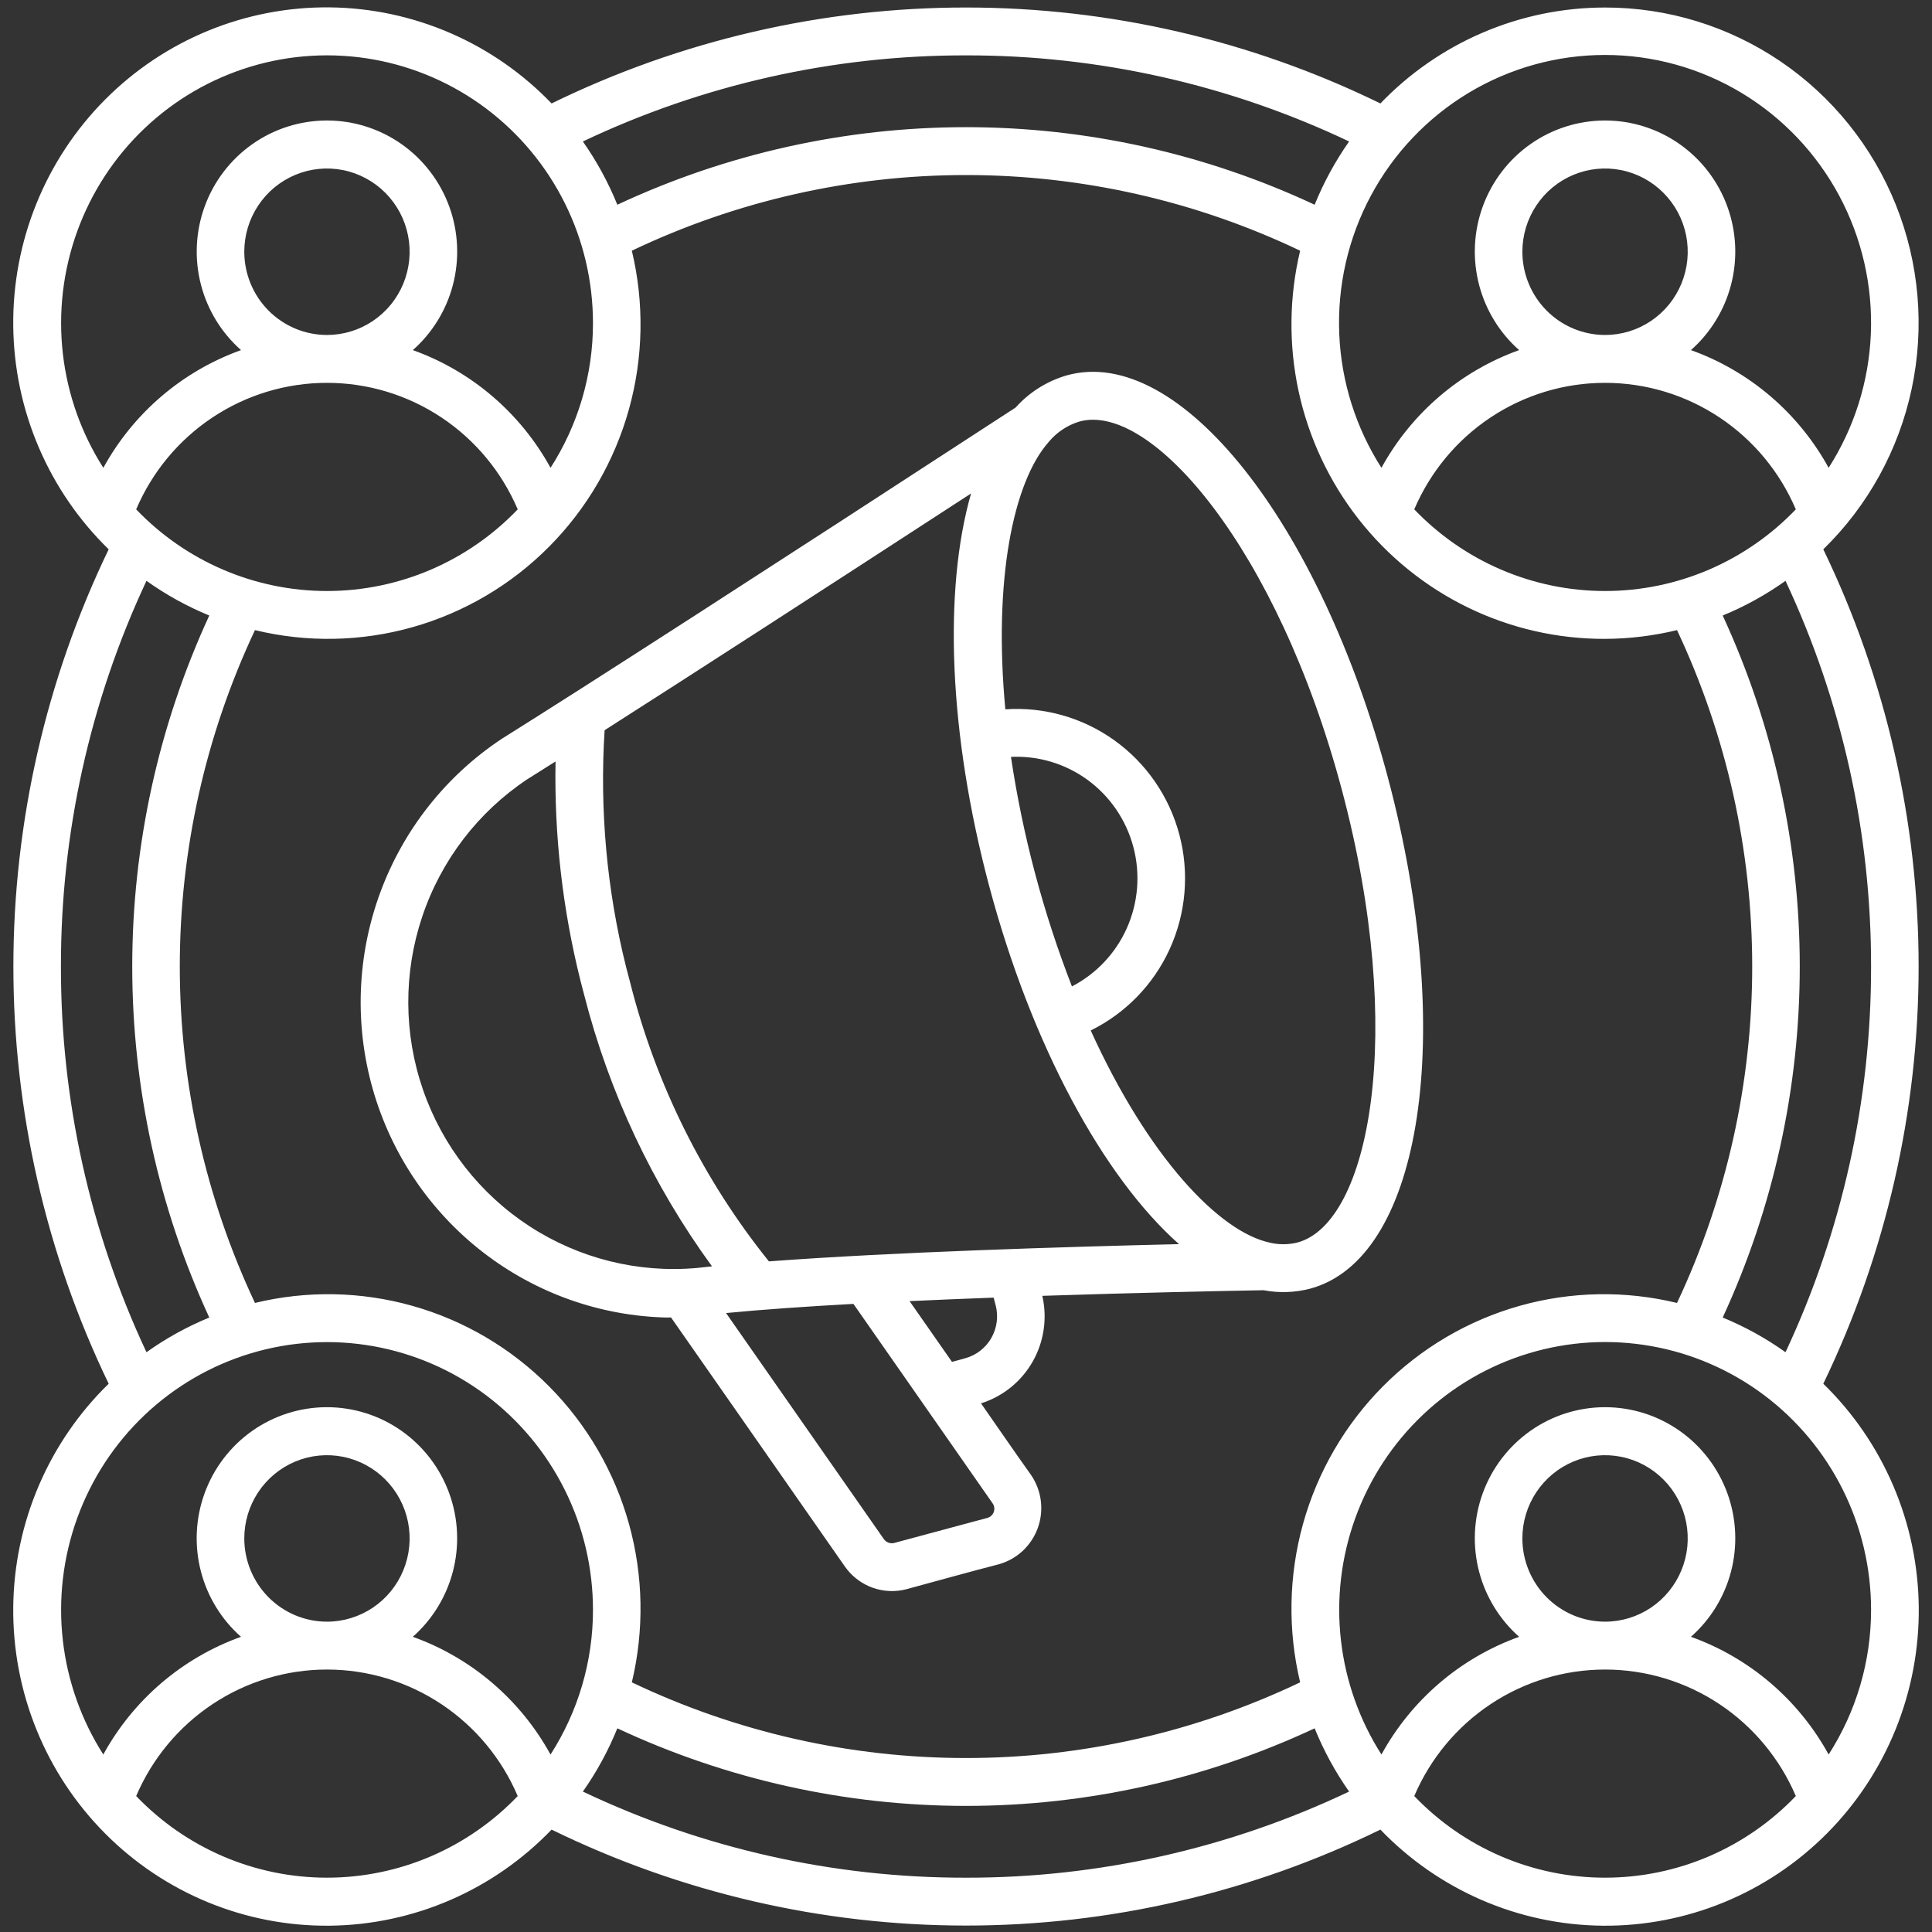 <svg width="130" height="130" viewBox="0 0 130 130" fill="none" xmlns="http://www.w3.org/2000/svg">
<rect x="0" y="0" width="130" height="130" fill="#333333" stroke="none"/>
<path d="M22.178 0.496C24.981 0.525 27.751 1.116 30.325 2.235C32.876 3.344 35.183 4.951 37.115 6.961C45.804 2.713 55.34 0.505 65.001 0.505C74.661 0.505 84.195 2.713 92.884 6.961C94.836 4.929 97.172 3.309 99.756 2.201C102.362 1.082 105.167 0.506 108 0.506H108C112.206 0.502 116.316 1.763 119.803 4.129C123.29 6.495 125.994 9.858 127.568 13.784C129.141 17.709 129.513 22.019 128.634 26.159C127.76 30.275 125.688 34.034 122.686 36.962C126.906 45.711 129.1 55.31 129.1 65.037C129.1 74.762 126.906 84.36 122.686 93.108C124.684 95.053 126.28 97.377 127.382 99.946C128.494 102.536 129.081 105.324 129.109 108.146C129.137 110.968 128.606 113.768 127.546 116.38C126.487 118.993 124.919 121.366 122.937 123.362C120.955 125.357 118.597 126.935 116.001 128.002C113.406 129.069 110.625 129.604 107.822 129.576C105.019 129.547 102.249 128.956 99.675 127.837C97.124 126.728 94.816 125.12 92.884 123.11C84.195 127.358 74.661 129.567 65.001 129.567C55.34 129.567 45.805 127.358 37.115 123.11C35.183 125.12 32.876 126.728 30.325 127.837C27.751 128.956 24.981 129.547 22.178 129.576C19.375 129.604 16.594 129.069 13.998 128.002C11.403 126.935 9.045 125.357 7.063 123.362C5.081 121.366 3.513 118.993 2.454 116.38C1.394 113.768 0.863 110.968 0.891 108.146C0.919 105.324 1.506 102.536 2.618 99.946C3.72 97.377 5.316 95.053 7.313 93.108C3.093 84.36 0.9 74.762 0.9 65.037C0.9 55.311 3.093 45.712 7.313 36.963C5.316 35.018 3.72 32.695 2.618 30.126C1.506 27.536 0.919 24.748 0.891 21.926C0.863 19.104 1.394 16.304 2.454 13.692C3.513 11.079 5.081 8.706 7.063 6.71C9.045 4.715 11.403 3.137 13.998 2.07C16.594 1.003 19.375 0.468 22.178 0.496ZM64.094 129.46L65.001 129.467L65.907 129.46C65.605 129.465 65.303 129.466 65.001 129.466C64.397 129.466 63.793 129.458 63.191 129.441C63.492 129.449 63.793 129.456 64.094 129.46ZM74.006 128.823L74.898 128.689C75.008 128.671 75.117 128.651 75.227 128.633C74.821 128.7 74.414 128.764 74.006 128.823ZM75.525 128.583C75.833 128.531 76.141 128.477 76.448 128.42C76.141 128.477 75.833 128.531 75.525 128.583ZM76.825 128.351C77.159 128.287 77.492 128.221 77.825 128.152C77.492 128.22 77.159 128.287 76.825 128.351ZM78.061 128.104C78.481 128.015 78.901 127.924 79.32 127.826C78.901 127.924 78.481 128.015 78.061 128.104ZM81.069 127.394L81.939 127.16C82.056 127.127 82.173 127.092 82.29 127.059C81.884 127.174 81.477 127.287 81.069 127.394ZM82.463 127.009C82.578 126.976 82.692 126.945 82.806 126.911C83.094 126.827 83.382 126.741 83.669 126.653V126.652C83.269 126.775 82.866 126.893 82.463 127.009ZM88.46 116.295C81.111 119.732 73.105 121.515 65.001 121.515C56.896 121.515 48.889 119.733 41.539 116.295C40.93 117.798 40.153 119.226 39.221 120.551C47.282 124.38 56.086 126.359 64.999 126.346H65.001C73.914 126.359 82.718 124.38 90.778 120.551C89.846 119.226 89.069 117.798 88.46 116.295ZM22 112.34C19.257 112.34 16.574 113.153 14.287 114.677C12.018 116.189 10.237 118.336 9.163 120.852C10.818 122.581 12.802 123.959 14.996 124.903C17.209 125.855 19.592 126.345 22 126.345C24.407 126.345 26.79 125.855 29.004 124.903C31.198 123.959 33.181 122.581 34.836 120.852C33.762 118.336 31.982 116.189 29.713 114.677C27.426 113.153 24.744 112.34 22 112.34ZM108 112.34C105.257 112.34 102.574 113.153 100.287 114.677C98.018 116.189 96.237 118.336 95.163 120.852C96.818 122.581 98.802 123.959 100.996 124.903C103.21 125.855 105.592 126.345 108 126.345C110.407 126.345 112.79 125.855 115.004 124.903C117.198 123.959 119.181 122.581 120.836 120.852C119.762 118.336 117.982 116.189 115.713 114.677C113.426 113.153 110.743 112.34 108 112.34ZM9.088 125.029C9.226 125.136 9.365 125.241 9.504 125.345C9.225 125.137 8.95 124.923 8.681 124.701L9.088 125.029ZM7.133 123.291C7.257 123.416 7.382 123.538 7.508 123.659C7.382 123.538 7.257 123.415 7.134 123.291C7.011 123.167 6.888 123.042 6.768 122.914C6.888 123.042 7.01 123.167 7.133 123.291ZM122.867 123.291L123.209 122.938C123.211 122.936 123.212 122.933 123.214 122.931C123.1 123.052 122.984 123.173 122.867 123.291ZM10.361 122.126C10.476 122.225 10.592 122.322 10.71 122.417C10.592 122.322 10.476 122.225 10.362 122.126H10.361ZM96.361 122.126C96.476 122.225 96.592 122.322 96.71 122.417C96.592 122.322 96.477 122.225 96.362 122.126H96.361ZM41.371 121.63C41.628 121.74 41.886 121.848 42.145 121.954V121.953C41.886 121.847 41.628 121.739 41.371 121.629V121.63ZM34.399 121.432C34.458 121.375 34.517 121.318 34.576 121.26C34.517 121.318 34.458 121.375 34.399 121.432ZM120.399 121.432C120.458 121.375 120.517 121.318 120.576 121.26C120.517 121.318 120.458 121.375 120.399 121.432ZM71.819 120.992C71.317 121.054 70.815 121.11 70.312 121.159L71.067 121.08C71.318 121.053 71.568 121.023 71.819 120.992ZM65.001 11.778C57.223 11.778 49.543 13.517 42.515 16.869C43.355 20.378 43.29 24.046 42.325 27.523C41.352 31.026 39.499 34.217 36.944 36.789C34.389 39.361 31.218 41.228 27.738 42.207C24.284 43.179 20.641 43.244 17.156 42.399C13.825 49.474 12.098 57.206 12.098 65.037C12.098 72.866 13.826 80.597 17.156 87.672C20.641 86.827 24.284 86.893 27.738 87.865C31.218 88.844 34.389 90.71 36.944 93.283C39.499 95.855 41.352 99.046 42.325 102.549C43.29 106.026 43.354 109.693 42.515 113.201C49.543 116.554 57.223 118.294 65.001 118.294C72.777 118.294 80.457 116.554 87.484 113.201C86.645 109.693 86.71 106.026 87.675 102.549C88.648 99.046 90.501 95.855 93.056 93.283C95.611 90.71 98.782 88.844 102.262 87.865C105.716 86.893 109.358 86.827 112.843 87.672C116.173 80.597 117.902 72.866 117.902 65.037C117.902 57.206 116.174 49.474 112.843 42.399C111.257 42.783 109.632 42.982 108 42.988C104.808 42.999 101.654 42.279 98.779 40.881C95.904 39.483 93.382 37.444 91.407 34.919C89.431 32.394 88.053 29.449 87.376 26.308C86.706 23.194 86.743 19.967 87.484 16.869C80.457 13.517 72.777 11.778 65.001 11.778ZM25.125 90.583C22.38 90.094 19.559 90.257 16.888 91.06C14.217 91.862 11.769 93.283 9.74 95.206C7.71 97.13 6.155 99.505 5.199 102.141C4.242 104.777 3.91 107.602 4.23 110.39C4.543 113.122 5.475 115.744 6.951 118.057C8.976 114.367 12.272 111.55 16.217 110.137C14.912 108.984 13.975 107.466 13.528 105.774C13.066 104.026 13.15 102.178 13.766 100.48C14.383 98.782 15.503 97.315 16.975 96.279C18.447 95.243 20.2 94.687 21.997 94.687C23.793 94.687 25.547 95.242 27.019 96.279C28.491 97.315 29.611 98.782 30.228 100.48C30.845 102.178 30.928 104.026 30.466 105.774C30.019 107.466 29.081 108.984 27.776 110.137C31.722 111.55 35.018 114.368 37.043 118.059C38.907 115.16 39.902 111.781 39.9 108.326C39.9 105.519 39.25 102.751 37.999 100.243C36.749 97.734 34.934 95.554 32.699 93.877C30.463 92.2 27.869 91.073 25.125 90.583ZM111.125 90.579C108.38 90.089 105.559 90.253 102.888 91.056C100.217 91.859 97.768 93.278 95.739 95.203C93.709 97.127 92.154 99.502 91.198 102.139C90.242 104.776 89.91 107.601 90.231 110.389C90.545 113.121 91.477 115.744 92.954 118.057C94.979 114.367 98.275 111.55 102.22 110.137C100.915 108.984 99.978 107.466 99.531 105.774C99.069 104.026 99.153 102.178 99.769 100.48C100.386 98.782 101.506 97.315 102.978 96.279C104.45 95.242 106.204 94.687 108 94.687C109.797 94.687 111.55 95.243 113.022 96.279C114.494 97.315 115.614 98.782 116.231 100.48C116.847 102.178 116.931 104.026 116.469 105.774C116.022 107.466 115.084 108.984 113.779 110.137C117.725 111.55 121.02 114.367 123.045 118.057C124.908 115.159 125.902 111.78 125.9 108.326C125.901 105.519 125.251 102.75 124 100.241C122.75 97.732 120.935 95.552 118.7 93.874C116.464 92.197 113.871 91.068 111.125 90.579ZM7.302 117.64C7.267 117.7 7.232 117.761 7.197 117.822C7.232 117.761 7.267 117.7 7.302 117.64ZM7.563 117.211C7.543 117.243 7.525 117.275 7.505 117.306C7.525 117.275 7.543 117.243 7.563 117.211ZM94.48 115.901C94.4 116.004 94.322 116.109 94.245 116.215C94.323 116.109 94.402 116.003 94.482 115.899L94.48 115.901ZM1.712 113.855C1.74 113.959 1.771 114.063 1.8 114.166C1.762 114.031 1.724 113.895 1.688 113.758L1.712 113.855ZM42.4 113.258L42.541 112.638C42.543 112.632 42.543 112.626 42.544 112.62C42.499 112.834 42.452 113.046 42.4 113.258ZM15.812 109.613C16.002 109.808 16.201 109.996 16.41 110.173H16.412C16.202 109.995 16.003 109.808 15.812 109.613ZM101.815 109.613C102.005 109.808 102.204 109.996 102.413 110.173H102.415C102.205 109.995 102.005 109.808 101.815 109.613ZM15.29 109.025C15.348 109.097 15.409 109.169 15.47 109.24C15.409 109.169 15.348 109.097 15.29 109.025ZM101.292 109.025C101.351 109.097 101.412 109.169 101.473 109.24C101.412 109.169 101.351 109.097 101.292 109.025ZM23.085 98.025C22.007 97.809 20.888 97.919 19.872 98.343C18.855 98.767 17.986 99.486 17.375 100.407C16.764 101.327 16.437 102.41 16.437 103.518C16.439 105.003 17.026 106.427 18.069 107.477C19.112 108.527 20.526 109.118 22 109.119C23.1 109.119 24.176 108.79 25.09 108.175C26.005 107.56 26.718 106.685 27.139 105.661C27.56 104.638 27.671 103.512 27.456 102.425C27.242 101.339 26.711 100.34 25.933 99.557C25.155 98.774 24.164 98.241 23.085 98.025ZM109.085 98.025C108.007 97.809 106.888 97.919 105.872 98.343C104.855 98.767 103.986 99.486 103.375 100.407C102.763 101.327 102.437 102.41 102.437 103.518C102.439 105.003 103.026 106.427 104.069 107.477C105.112 108.527 106.526 109.118 108 109.119C109.1 109.119 110.176 108.79 111.09 108.175C112.005 107.56 112.718 106.685 113.139 105.661C113.56 104.638 113.671 103.512 113.457 102.425C113.242 101.339 112.711 100.34 111.933 99.557C111.155 98.774 110.164 98.241 109.085 98.025ZM15.054 108.72C15.104 108.787 15.154 108.854 15.206 108.92C15.154 108.854 15.104 108.787 15.054 108.72ZM101.057 108.72C101.107 108.787 101.157 108.854 101.208 108.92C101.157 108.854 101.107 108.787 101.057 108.72ZM14.809 108.373C14.856 108.444 14.905 108.513 14.954 108.582C14.905 108.513 14.856 108.444 14.809 108.373ZM100.812 108.373C100.859 108.444 100.907 108.513 100.957 108.582C100.907 108.513 100.859 108.444 100.812 108.373ZM14.585 108.018C14.639 108.109 14.695 108.199 14.752 108.287C14.695 108.199 14.639 108.109 14.585 108.018ZM100.587 108.018C100.642 108.109 100.698 108.199 100.755 108.287C100.698 108.199 100.642 108.109 100.587 108.018ZM25.53 107.975C25.556 107.954 25.581 107.933 25.607 107.911C25.581 107.933 25.556 107.954 25.53 107.975ZM111.53 107.975C111.556 107.954 111.581 107.933 111.607 107.911C111.581 107.933 111.556 107.954 111.53 107.975ZM14.509 107.894C14.517 107.907 14.525 107.919 14.533 107.932C14.469 107.824 14.408 107.715 14.349 107.604L14.509 107.894ZM100.512 107.894C100.52 107.907 100.528 107.919 100.536 107.932C100.472 107.824 100.411 107.715 100.352 107.604L100.512 107.894ZM26.506 106.97C26.38 107.137 26.245 107.296 26.102 107.448L26.103 107.449C26.294 107.246 26.47 107.03 26.629 106.802V106.801C26.589 106.858 26.548 106.914 26.506 106.97ZM112.506 106.97C112.38 107.137 112.245 107.296 112.102 107.448L112.103 107.449C112.294 107.246 112.47 107.03 112.629 106.802V106.801C112.589 106.858 112.548 106.914 112.506 106.97ZM71.797 25.253C75.59 24.207 79.854 26.718 83.724 31.592C87.6 36.475 91.11 43.762 93.399 52.361C95.687 60.959 96.264 69.028 95.332 75.203C94.429 81.174 92.106 85.416 88.508 86.606L88.156 86.711C87.132 86.979 86.062 87.014 85.024 86.816C82.143 86.868 76.448 86.985 70.135 87.194C70.48 88.702 70.248 90.288 69.479 91.632C68.713 92.972 67.473 93.968 66.01 94.428C66.021 94.444 66.033 94.461 66.046 94.48C66.119 94.584 66.223 94.735 66.351 94.919C66.607 95.288 66.957 95.793 67.335 96.336C67.712 96.88 68.117 97.462 68.483 97.984L69.395 99.276L69.397 99.278C69.741 99.791 69.96 100.38 70.036 100.994C70.111 101.609 70.041 102.234 69.831 102.816C69.62 103.398 69.276 103.921 68.827 104.344C68.377 104.767 67.833 105.076 67.242 105.247L67.239 105.248C65.675 105.647 62.563 106.508 61.002 106.931L61.002 106.932C60.239 107.133 59.434 107.096 58.693 106.826C58.045 106.588 57.473 106.182 57.035 105.651L56.855 105.415C55.392 103.312 52.458 99.109 49.89 95.432C48.606 93.594 47.414 91.885 46.542 90.638C46.107 90.014 45.751 89.505 45.504 89.153C45.381 88.976 45.284 88.839 45.219 88.745C45.19 88.704 45.166 88.67 45.15 88.647C45.067 88.65 44.972 88.655 44.891 88.655H44.889C40.392 88.556 36.043 87.012 32.48 84.247C28.917 81.483 26.326 77.644 25.085 73.291C23.845 68.939 24.021 64.301 25.586 60.056C27.152 55.811 30.025 52.181 33.787 49.698L33.789 49.696C39.617 46.049 51.24 38.555 68.335 27.425C69.263 26.389 70.463 25.637 71.796 25.253H71.797ZM64.093 105.985C62.924 106.303 61.756 106.624 60.976 106.835L65.798 105.524L64.093 105.985ZM30.37 105.748L30.445 105.444C30.455 105.397 30.463 105.349 30.473 105.302C30.442 105.451 30.409 105.6 30.37 105.748ZM116.373 105.748L116.448 105.444C116.458 105.397 116.466 105.349 116.476 105.302C116.445 105.451 116.412 105.6 116.373 105.748ZM30.488 105.231C30.517 105.081 30.545 104.932 30.567 104.782C30.545 104.932 30.518 105.081 30.488 105.231ZM116.491 105.231C116.52 105.081 116.548 104.932 116.57 104.782C116.548 104.932 116.52 105.081 116.491 105.231ZM67.214 105.152L67.402 105.092C67.404 105.091 67.406 105.09 67.409 105.089C67.344 105.112 67.28 105.133 67.214 105.152ZM59.861 103.929C59.88 103.933 59.899 103.934 59.917 103.936C59.899 103.934 59.88 103.932 59.861 103.928L59.751 103.898L59.861 103.929ZM57.424 87.736C54.247 87.911 51.293 88.116 48.855 88.352L59.474 103.565C59.551 103.674 59.66 103.757 59.785 103.803C59.91 103.849 60.046 103.855 60.174 103.821L66.412 102.143L66.415 102.142C66.518 102.118 66.614 102.069 66.693 101.998C66.772 101.928 66.833 101.839 66.869 101.739C66.904 101.639 66.915 101.531 66.899 101.426C66.883 101.321 66.841 101.222 66.777 101.137L66.775 101.134C65.602 99.452 63.257 96.09 61.205 93.15C60.179 91.68 59.226 90.315 58.53 89.318C58.182 88.819 57.897 88.411 57.7 88.129C57.601 87.988 57.524 87.879 57.472 87.804C57.453 87.776 57.437 87.753 57.424 87.736ZM66.759 102.074L66.824 102.008C66.83 102.001 66.834 101.994 66.839 101.987C66.814 102.017 66.789 102.047 66.759 102.074ZM66.949 101.236C66.972 101.292 66.988 101.351 66.998 101.411L66.979 101.322C66.971 101.292 66.96 101.264 66.949 101.236ZM19.453 98.426C19.406 98.45 19.359 98.475 19.313 98.5C19.42 98.442 19.53 98.387 19.641 98.335L19.453 98.426ZM105.453 98.426C105.406 98.45 105.359 98.475 105.313 98.5C105.42 98.442 105.53 98.387 105.641 98.335L105.453 98.426ZM23.531 98.03C23.726 98.085 23.918 98.15 24.105 98.226V98.225C23.918 98.15 23.726 98.085 23.531 98.03ZM109.531 98.03C109.726 98.085 109.918 98.15 110.105 98.226V98.225C109.918 98.15 109.726 98.085 109.531 98.03ZM23.467 98.013C23.418 98 23.368 97.986 23.318 97.974C23.368 97.986 23.418 98 23.467 98.013ZM109.467 98.013C109.418 98 109.368 97.986 109.318 97.974C109.368 97.986 109.418 98 109.467 98.013ZM94.927 95.876C94.889 95.916 94.853 95.958 94.816 95.998C94.861 95.95 94.904 95.901 94.95 95.853L94.927 95.876ZM8.928 95.88C8.902 95.908 8.878 95.936 8.852 95.964C8.885 95.928 8.918 95.891 8.952 95.856L8.928 95.88ZM22.877 94.832C22.839 94.828 22.8 94.825 22.761 94.822C22.8 94.825 22.839 94.828 22.877 94.832ZM108.88 94.832C108.842 94.828 108.803 94.825 108.764 94.822C108.803 94.825 108.842 94.828 108.88 94.832ZM66.859 87.315C64.975 87.385 63.073 87.462 61.202 87.549L64.057 91.637L64.873 91.417V91.413L64.947 91.393C65.687 91.192 66.319 90.703 66.703 90.034C67.086 89.364 67.191 88.569 66.994 87.823L66.859 87.315ZM114.174 91.3C114.028 91.246 113.881 91.195 113.733 91.145C113.881 91.195 114.028 91.246 114.174 91.3ZM113.596 91.1C113.47 91.058 113.343 91.018 113.215 90.979C113.343 91.018 113.47 91.058 113.596 91.1ZM9.856 39.083C6.053 47.198 4.087 56.062 4.1 65.035V65.037C4.087 74.01 6.053 82.873 9.856 90.988C11.171 90.05 12.589 89.267 14.082 88.654C10.667 81.255 8.898 73.195 8.898 65.037C8.898 56.877 10.667 48.816 14.082 41.417C12.589 40.804 11.171 40.021 9.856 39.083ZM120.143 39.083C118.828 40.021 117.41 40.804 115.917 41.417C119.332 48.816 121.102 56.877 121.102 65.037C121.102 73.195 119.332 81.255 115.917 88.654C117.41 89.267 118.828 90.05 120.143 90.988C123.946 82.873 125.913 74.01 125.9 65.037V65.035C125.913 56.062 123.946 47.198 120.143 39.083ZM27.181 90.973L26.678 90.829C26.63 90.815 26.581 90.804 26.532 90.791C26.749 90.848 26.966 90.908 27.181 90.973ZM111.143 90.481C111.315 90.511 111.487 90.544 111.659 90.579C111.487 90.544 111.315 90.511 111.143 90.48C110.971 90.449 110.798 90.421 110.625 90.396C110.798 90.421 110.97 90.45 111.143 90.481ZM25.142 90.485C25.353 90.522 25.564 90.565 25.773 90.61C25.564 90.565 25.354 90.522 25.143 90.485C24.971 90.454 24.797 90.425 24.625 90.4C24.797 90.425 24.97 90.454 25.142 90.485ZM28.995 88.368C29.194 88.438 29.392 88.511 29.589 88.587C29.184 88.43 28.773 88.285 28.357 88.154L28.995 88.368ZM101.174 88.31C101.098 88.336 101.022 88.362 100.947 88.389C101.022 88.362 101.098 88.336 101.174 88.31ZM101.643 88.154C101.597 88.168 101.551 88.184 101.504 88.2C101.578 88.176 101.651 88.152 101.725 88.129L101.643 88.154ZM88.13 86.615L88.471 86.513C88.472 86.513 88.474 86.511 88.475 86.511C88.361 86.549 88.247 86.583 88.13 86.615ZM35.48 52.436L35.479 52.435C32.168 54.638 29.681 57.89 28.411 61.676C27.14 65.463 27.16 69.569 28.468 73.343C29.776 77.117 32.298 80.344 35.632 82.513C38.966 84.681 42.922 85.67 46.876 85.321L47.908 85.209C43.915 79.731 40.996 73.537 39.311 66.956L39.058 65.983C37.852 61.165 37.289 56.206 37.381 51.237C36.695 51.671 36.053 52.076 35.48 52.436ZM65.341 33.204C54.658 40.152 46.404 45.484 40.683 49.134C40.342 54.493 40.83 59.872 42.13 65.076L42.403 66.117V66.118C44.135 72.975 47.319 79.374 51.738 84.875C60.04 84.251 71.735 83.894 79.332 83.715C74.232 79.196 69.406 70.311 66.555 59.602C63.837 49.382 63.474 39.705 65.341 33.204ZM85.106 83.633C85.226 83.667 85.345 83.699 85.462 83.723C85.505 83.733 85.548 83.739 85.591 83.747C85.548 83.739 85.505 83.732 85.462 83.722C85.345 83.698 85.226 83.667 85.106 83.633ZM76.802 29.377C75.255 28.388 73.83 28.036 72.64 28.362C71.825 28.606 71.1 29.088 70.557 29.747L70.555 29.75C69.37 31.093 68.434 33.412 67.901 36.502C67.372 39.568 67.24 43.382 67.647 47.729C70.248 47.55 72.832 48.28 74.961 49.798C77.118 51.336 78.672 53.584 79.355 56.154C80.038 58.723 79.807 61.452 78.703 63.867C77.612 66.254 75.734 68.184 73.392 69.338C75.316 73.573 77.47 76.96 79.575 79.38C81.697 81.82 83.76 83.267 85.482 83.624L85.484 83.625C86.013 83.745 86.561 83.753 87.092 83.652L87.32 83.601C88.515 83.274 89.576 82.246 90.426 80.609C91.276 78.972 91.908 76.741 92.251 74.037C92.939 68.628 92.471 61.346 90.303 53.195C88.136 45.044 84.922 38.493 81.642 34.152C80.002 31.981 78.348 30.365 76.802 29.377ZM81.471 81.449C82.743 82.568 83.966 83.302 85.072 83.624C84.191 83.368 83.237 82.849 82.242 82.083C82.115 81.986 81.987 81.883 81.859 81.778C81.602 81.566 81.343 81.339 81.082 81.095L81.471 81.449ZM36.213 82.993C36.295 83.041 36.377 83.087 36.459 83.134C36.27 83.026 36.081 82.914 35.894 82.798L36.213 82.993ZM73.262 69.293L73.672 69.085C73.677 69.083 73.681 69.079 73.686 69.076C73.546 69.151 73.405 69.224 73.262 69.293ZM1.056 67.729C1.069 68.028 1.083 68.326 1.1 68.624C1.067 68.037 1.042 67.449 1.026 66.86L1.056 67.729ZM128.974 66.86C128.957 67.449 128.933 68.037 128.9 68.624C128.916 68.326 128.931 68.028 128.944 67.729L128.974 66.86ZM120.959 67.236C120.972 66.918 120.98 66.599 120.987 66.281C120.98 66.599 120.972 66.918 120.959 67.236ZM68.025 50.929C68.816 56.215 70.192 61.396 72.128 66.374C73.76 65.528 75.061 64.153 75.817 62.466C76.588 60.746 76.745 58.81 76.26 56.987C75.776 55.164 74.68 53.565 73.16 52.462C71.669 51.381 69.858 50.842 68.025 50.929ZM120.983 63.528C120.996 64.03 121.002 64.532 121.002 65.035C121.002 65.339 120.999 65.642 120.994 65.946C120.994 65.898 120.996 65.85 120.997 65.802L121.002 65.037C121.002 64.781 121.001 64.525 120.998 64.27C120.994 64.022 120.99 63.775 120.983 63.528ZM9.018 63.52C9.004 64.025 8.998 64.531 8.998 65.037L8.999 65.035C8.999 64.53 9.005 64.025 9.018 63.52ZM128.966 63.009C128.978 63.38 128.988 63.752 128.994 64.123L128.995 64.124C128.99 63.821 128.984 63.517 128.975 63.213C128.973 63.145 128.968 63.077 128.966 63.009ZM4.014 63.711C4.012 63.84 4.009 63.969 4.007 64.098C4.009 63.969 4.011 63.84 4.014 63.711ZM4.057 62.345C4.045 62.634 4.035 62.924 4.027 63.213C4.035 62.924 4.045 62.634 4.057 62.345ZM4.107 61.375C4.09 61.668 4.073 61.96 4.06 62.253C4.073 61.96 4.09 61.668 4.107 61.375ZM128.924 61.925C128.922 61.885 128.92 61.846 128.918 61.806C128.92 61.846 128.922 61.885 128.924 61.925ZM28.57 60.937C28.48 61.171 28.396 61.407 28.316 61.645L28.44 61.289C28.482 61.172 28.525 61.054 28.57 60.938V60.937ZM120.748 59.689C120.796 60.196 120.838 60.703 120.873 61.211L120.816 60.45C120.774 59.942 120.726 59.435 120.67 58.929L120.748 59.689ZM4.278 59.134C4.378 58.09 4.504 57.049 4.657 56.013C4.504 57.049 4.378 58.09 4.278 59.134ZM128.844 60.557C128.84 60.49 128.834 60.423 128.83 60.356C128.834 60.423 128.84 60.49 128.844 60.557ZM91.294 56.928C91.553 58.157 91.771 59.361 91.953 60.536H91.954C91.772 59.361 91.553 58.157 91.295 56.928H91.294ZM9.417 58.171C9.355 58.676 9.301 59.182 9.252 59.689L9.331 58.929C9.386 58.423 9.447 57.918 9.516 57.414L9.417 58.171ZM128.738 59.229C128.727 59.112 128.716 58.995 128.705 58.878C128.716 58.995 128.727 59.112 128.738 59.229ZM120.128 55.155C120.307 56.155 120.458 57.161 120.583 58.171L120.485 57.414C120.416 56.911 120.34 56.408 120.257 55.907C120.216 55.656 120.174 55.405 120.129 55.155H120.128ZM32.301 54.989C32.217 55.078 32.133 55.169 32.05 55.261L32.302 54.989C32.387 54.899 32.472 54.809 32.559 54.721L32.301 54.989ZM5.194 52.929C5.108 53.357 5.027 53.786 4.951 54.216C4.956 54.188 4.96 54.16 4.965 54.132C5.038 53.73 5.114 53.329 5.194 52.929ZM34.812 52.779C34.712 52.852 34.612 52.926 34.513 53.001C34.711 52.851 34.913 52.704 35.118 52.562L34.812 52.779ZM5.416 51.873C5.351 52.171 5.288 52.47 5.227 52.769C5.288 52.47 5.351 52.171 5.416 51.873ZM5.678 50.736C5.628 50.944 5.579 51.153 5.532 51.362C5.579 51.153 5.628 50.944 5.678 50.736ZM6.062 49.208C5.966 49.567 5.875 49.926 5.786 50.286C5.875 49.926 5.966 49.567 6.062 49.208ZM7.773 43.816C7.739 43.908 7.704 44.001 7.67 44.094C7.704 44.001 7.739 43.908 7.773 43.816ZM22 25.761C19.256 25.76 16.573 26.573 14.286 28.097C12.016 29.61 10.236 31.757 9.163 34.274C10.818 36.003 12.802 37.381 14.996 38.325C17.21 39.277 19.593 39.768 22 39.768C24.408 39.768 26.791 39.277 29.004 38.325C31.198 37.381 33.181 36.003 34.836 34.274C33.763 31.757 31.984 29.61 29.714 28.097C27.427 26.572 24.744 25.76 22 25.761H22ZM108 25.761C105.256 25.76 102.573 26.573 100.286 28.097C98.016 29.61 96.236 31.757 95.163 34.274C96.818 36.003 98.802 37.381 100.996 38.325C103.21 39.277 105.593 39.768 108 39.768C110.408 39.768 112.79 39.277 115.004 38.325C117.198 37.381 119.181 36.003 120.836 34.274C119.763 31.757 117.984 29.61 115.714 28.097C113.427 26.572 110.744 25.76 108 25.761H108ZM68.575 27.313C68.515 27.375 68.457 27.438 68.4 27.502C65.194 29.59 62.18 31.55 59.361 33.38L68.4 27.503C68.457 27.439 68.515 27.375 68.575 27.313ZM32.208 36.657C32.084 36.743 31.959 36.828 31.832 36.911C32.084 36.745 32.332 36.573 32.576 36.394L32.208 36.657ZM118.208 36.657C118.084 36.743 117.959 36.828 117.833 36.911C118.084 36.745 118.332 36.573 118.576 36.394L118.208 36.657ZM34.956 34.295C34.851 34.405 34.745 34.514 34.638 34.621L34.956 34.295C34.889 34.135 34.819 33.977 34.746 33.82C34.819 33.977 34.888 34.135 34.956 34.295ZM120.956 34.295C120.851 34.405 120.745 34.514 120.638 34.621L120.957 34.295C120.889 34.135 120.819 33.977 120.746 33.82C120.819 33.977 120.888 34.135 120.956 34.295ZM25.125 4C22.38 3.511 19.559 3.674 16.888 4.477C14.217 5.28 11.768 6.7 9.739 8.624C7.709 10.549 6.154 12.924 5.198 15.56C4.241 18.197 3.91 21.023 4.231 23.811C4.545 26.543 5.477 29.165 6.954 31.478C8.979 27.788 12.275 24.971 16.22 23.558C14.915 22.405 13.977 20.887 13.531 19.195C13.069 17.447 13.153 15.599 13.769 13.901C14.386 12.203 15.506 10.736 16.978 9.7C18.45 8.663 20.204 8.108 22 8.108C23.797 8.108 25.55 8.663 27.022 9.7C28.494 10.736 29.614 12.203 30.231 13.901C30.847 15.599 30.93 17.447 30.469 19.195C30.022 20.887 29.084 22.405 27.779 23.558C31.725 24.971 35.02 27.788 37.045 31.478C38.908 28.58 39.902 25.201 39.9 21.746C39.901 18.94 39.251 16.171 38.001 13.662C36.75 11.153 34.935 8.973 32.7 7.295C30.465 5.618 27.871 4.49 25.125 4ZM108 3.698C104.771 3.698 101.6 4.578 98.827 6.244C96.053 7.911 93.778 10.303 92.245 13.165C90.712 16.028 89.976 19.254 90.117 22.503C90.255 25.696 91.236 28.793 92.954 31.478C94.979 27.788 98.275 24.971 102.22 23.558C100.915 22.405 99.978 20.887 99.531 19.195C99.07 17.447 99.153 15.599 99.769 13.901C100.386 12.203 101.506 10.736 102.978 9.7C104.45 8.663 106.204 8.108 108 8.108C109.797 8.108 111.55 8.663 113.022 9.7C114.494 10.736 115.614 12.203 116.231 13.901C116.847 15.599 116.931 17.447 116.469 19.195C116.022 20.887 115.084 22.405 113.779 23.558C117.725 24.971 121.02 27.788 123.045 31.478C124.764 28.793 125.745 25.696 125.883 22.503C126.024 19.254 125.288 16.028 123.755 13.165C122.222 10.303 119.947 7.911 117.173 6.244C114.4 4.578 111.23 3.698 108 3.698ZM92.634 31.158L92.674 31.222C92.59 31.083 92.508 30.943 92.427 30.802C92.496 30.921 92.563 31.04 92.634 31.158ZM71.824 25.349C71.659 25.396 71.496 25.449 71.335 25.508C71.021 25.623 70.716 25.76 70.422 25.916C70.867 25.68 71.337 25.49 71.825 25.35C71.852 25.342 71.88 25.335 71.908 25.328C71.88 25.335 71.852 25.341 71.824 25.349ZM128.663 25.491L128.678 25.412C128.683 25.386 128.686 25.36 128.691 25.334C128.682 25.387 128.672 25.439 128.663 25.491ZM72.529 25.197C72.517 25.198 72.506 25.201 72.495 25.203C72.536 25.196 72.578 25.191 72.62 25.185C72.589 25.189 72.559 25.192 72.529 25.197ZM72.885 25.151C72.85 25.154 72.814 25.16 72.779 25.164C72.843 25.157 72.906 25.149 72.97 25.144C72.942 25.146 72.913 25.148 72.885 25.151ZM90.111 23.728C90.127 23.876 90.147 24.024 90.168 24.171C90.146 24.011 90.124 23.851 90.107 23.69L90.111 23.728ZM23.085 11.446C22.006 11.23 20.888 11.341 19.872 11.765C18.855 12.189 17.986 12.906 17.375 13.828C16.763 14.748 16.437 15.832 16.437 16.94C16.439 18.425 17.026 19.849 18.069 20.899C19.112 21.948 20.526 22.538 22 22.54C23.1 22.54 24.176 22.212 25.09 21.597C26.005 20.982 26.718 20.107 27.139 19.083C27.56 18.06 27.671 16.933 27.456 15.847C27.242 14.76 26.711 13.762 25.933 12.979C25.155 12.196 24.164 11.662 23.085 11.446ZM109.085 11.446C108.007 11.23 106.888 11.341 105.872 11.765C104.855 12.189 103.986 12.906 103.375 13.828C102.763 14.748 102.437 15.832 102.437 16.94C102.439 18.425 103.026 19.849 104.069 20.899C105.112 21.948 106.526 22.538 108 22.54C109.1 22.54 110.176 22.212 111.09 21.597C112.005 20.982 112.718 20.107 113.139 19.083C113.56 18.06 113.671 16.933 113.457 15.847C113.242 14.76 112.711 13.762 111.933 12.979C111.155 12.196 110.164 11.662 109.085 11.446ZM13.627 19.169C13.64 19.218 13.656 19.266 13.669 19.315C13.656 19.266 13.641 19.218 13.628 19.169C13.601 19.066 13.576 18.963 13.552 18.86C13.576 18.963 13.6 19.067 13.627 19.169ZM99.627 19.169C99.64 19.218 99.656 19.266 99.669 19.315C99.656 19.266 99.641 19.218 99.628 19.169C99.601 19.066 99.576 18.963 99.552 18.86C99.576 18.963 99.6 19.067 99.627 19.169ZM17.072 14.131C17.053 14.165 17.035 14.199 17.017 14.233C17.068 14.137 17.121 14.042 17.178 13.95L17.072 14.131ZM103.072 14.131C103.053 14.165 103.035 14.199 103.017 14.233C103.068 14.137 103.121 14.042 103.178 13.95L103.072 14.131ZM88.512 13.911L87.842 13.601L87.82 13.591L88.512 13.911ZM64.999 3.726C56.086 3.713 47.281 5.691 39.22 9.52C40.152 10.845 40.93 12.273 41.539 13.776C48.889 10.338 56.896 8.557 65.001 8.557C73.105 8.557 81.111 10.339 88.46 13.776C89.069 12.273 89.847 10.845 90.779 9.52C82.719 5.691 73.914 3.713 65.001 3.726H64.999ZM65.733 11.683C66.195 11.689 66.656 11.701 67.117 11.72L66.425 11.697C66.195 11.69 65.964 11.685 65.733 11.682V11.683ZM36.727 6.707L36.399 6.387C36.393 6.381 36.386 6.375 36.38 6.369C36.497 6.481 36.613 6.593 36.727 6.707ZM104.881 3.872C104.786 3.889 104.69 3.908 104.595 3.927C104.69 3.908 104.786 3.889 104.881 3.872ZM105.581 3.762C105.404 3.786 105.227 3.813 105.051 3.843C105.228 3.814 105.404 3.786 105.582 3.762H105.581ZM23.221 0.633C23.377 0.643 23.533 0.653 23.689 0.666C23.36 0.639 23.03 0.619 22.7 0.608L23.221 0.633ZM15.544 109.326C15.627 109.419 15.713 109.51 15.8 109.6C15.713 109.51 15.627 109.419 15.544 109.326ZM101.547 109.326C101.63 109.419 101.716 109.51 101.803 109.6C101.716 109.51 101.63 109.419 101.547 109.326ZM4.818 54.989C4.777 55.238 4.738 55.488 4.7 55.738C4.738 55.488 4.777 55.238 4.818 54.989ZM4.176 60.329C4.155 60.613 4.134 60.898 4.117 61.182C4.134 60.898 4.155 60.613 4.176 60.329ZM4.176 60.329C4.18 60.28 4.183 60.231 4.187 60.182C4.183 60.231 4.18 60.28 4.176 60.329Z" fill="white"/>
</svg>
